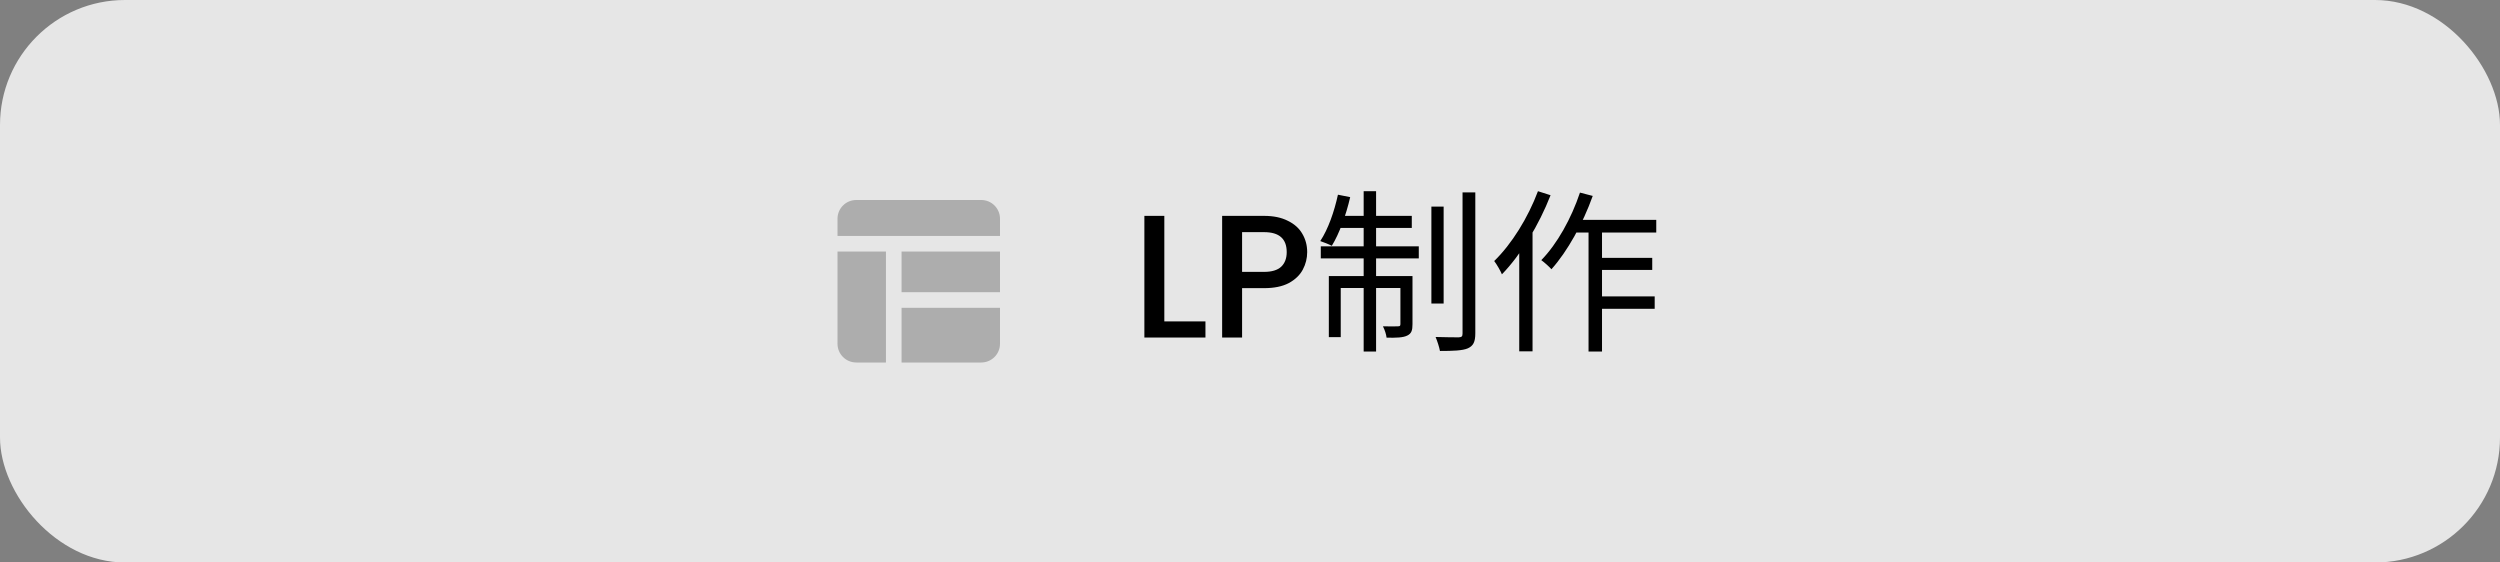 <svg width="200" height="45" viewBox="0 0 200 45" fill="none" xmlns="http://www.w3.org/2000/svg">
<rect x="0" y="0" width="200" height="45" fill="#808080" stroke="none"/>
<rect width="200" height="45" rx="10" fill="white" fill-opacity="0.8"/>
<path fill-rule="evenodd" clip-rule="evenodd" d="M68.5 16C67.672 16 67 16.672 67 17.5V18.875H80V17.5C80 16.672 79.328 16 78.5 16H68.5ZM67 20.125H70.875V29H68.5C67.672 29 67 28.328 67 27.5V20.125ZM72.125 24.625V29H78.5C79.328 29 80 28.328 80 27.5V24.625H72.125ZM80 23.375H72.125V20.125H80V23.375Z" fill="#ADADAD"/>
<path d="M93.146 25.712H96.436V27H91.55V17.27H93.146V25.712ZM104.575 20.168C104.575 20.663 104.458 21.129 104.225 21.568C103.991 22.007 103.618 22.366 103.105 22.646C102.591 22.917 101.933 23.052 101.131 23.052H99.367V27H97.771V17.27H101.131C101.877 17.27 102.507 17.401 103.021 17.662C103.543 17.914 103.931 18.259 104.183 18.698C104.444 19.137 104.575 19.627 104.575 20.168ZM101.131 21.75C101.737 21.75 102.19 21.615 102.489 21.344C102.787 21.064 102.937 20.672 102.937 20.168C102.937 19.104 102.335 18.572 101.131 18.572H99.367V21.75H101.131ZM114.511 16.528H115.491V24.284H114.511V16.528ZM117.003 15.394H118.025V26.664C118.025 27.364 117.857 27.672 117.423 27.868C117.003 28.05 116.233 28.078 115.197 28.078C115.141 27.77 114.987 27.294 114.847 26.958C115.673 26.986 116.457 26.986 116.709 26.986C116.933 26.972 117.003 26.916 117.003 26.678V15.394ZM109.093 15.296H110.087V28.12H109.093V15.296ZM112.033 22.086H112.999V25.936C112.999 26.412 112.929 26.678 112.579 26.846C112.243 27.014 111.711 27.028 110.927 27.014C110.899 26.748 110.773 26.37 110.633 26.104C111.235 26.118 111.683 26.118 111.851 26.104C111.991 26.104 112.033 26.062 112.033 25.922V22.086ZM106.307 22.086H112.425V23.038H107.259V26.972H106.307V22.086ZM105.663 19.706H113.503V20.672H105.663V19.706ZM107.021 17.27H112.943V18.236H106.825L107.021 17.27ZM107.035 15.576L108.015 15.772C107.679 17.228 107.133 18.712 106.545 19.664C106.335 19.552 105.873 19.37 105.621 19.286C106.251 18.334 106.741 16.934 107.035 15.576ZM125.865 17.592H132.501V18.6H125.375L125.865 17.592ZM127.615 20.63H132.179V21.596H127.615V20.63ZM127.601 23.71H132.375V24.704H127.601V23.71ZM127.083 17.914H128.161V28.12H127.083V17.914ZM126.397 15.408L127.419 15.674C126.621 17.9 125.403 20.098 124.115 21.54C123.961 21.358 123.541 20.98 123.303 20.812C124.577 19.51 125.711 17.466 126.397 15.408ZM123.037 15.296L124.045 15.618C123.121 17.984 121.679 20.378 120.153 21.946C120.055 21.694 119.733 21.134 119.537 20.882C120.937 19.524 122.239 17.424 123.037 15.296ZM121.539 18.908L122.575 17.858L122.603 17.872V28.106H121.539V18.908Z" fill="black"/>
</svg>
